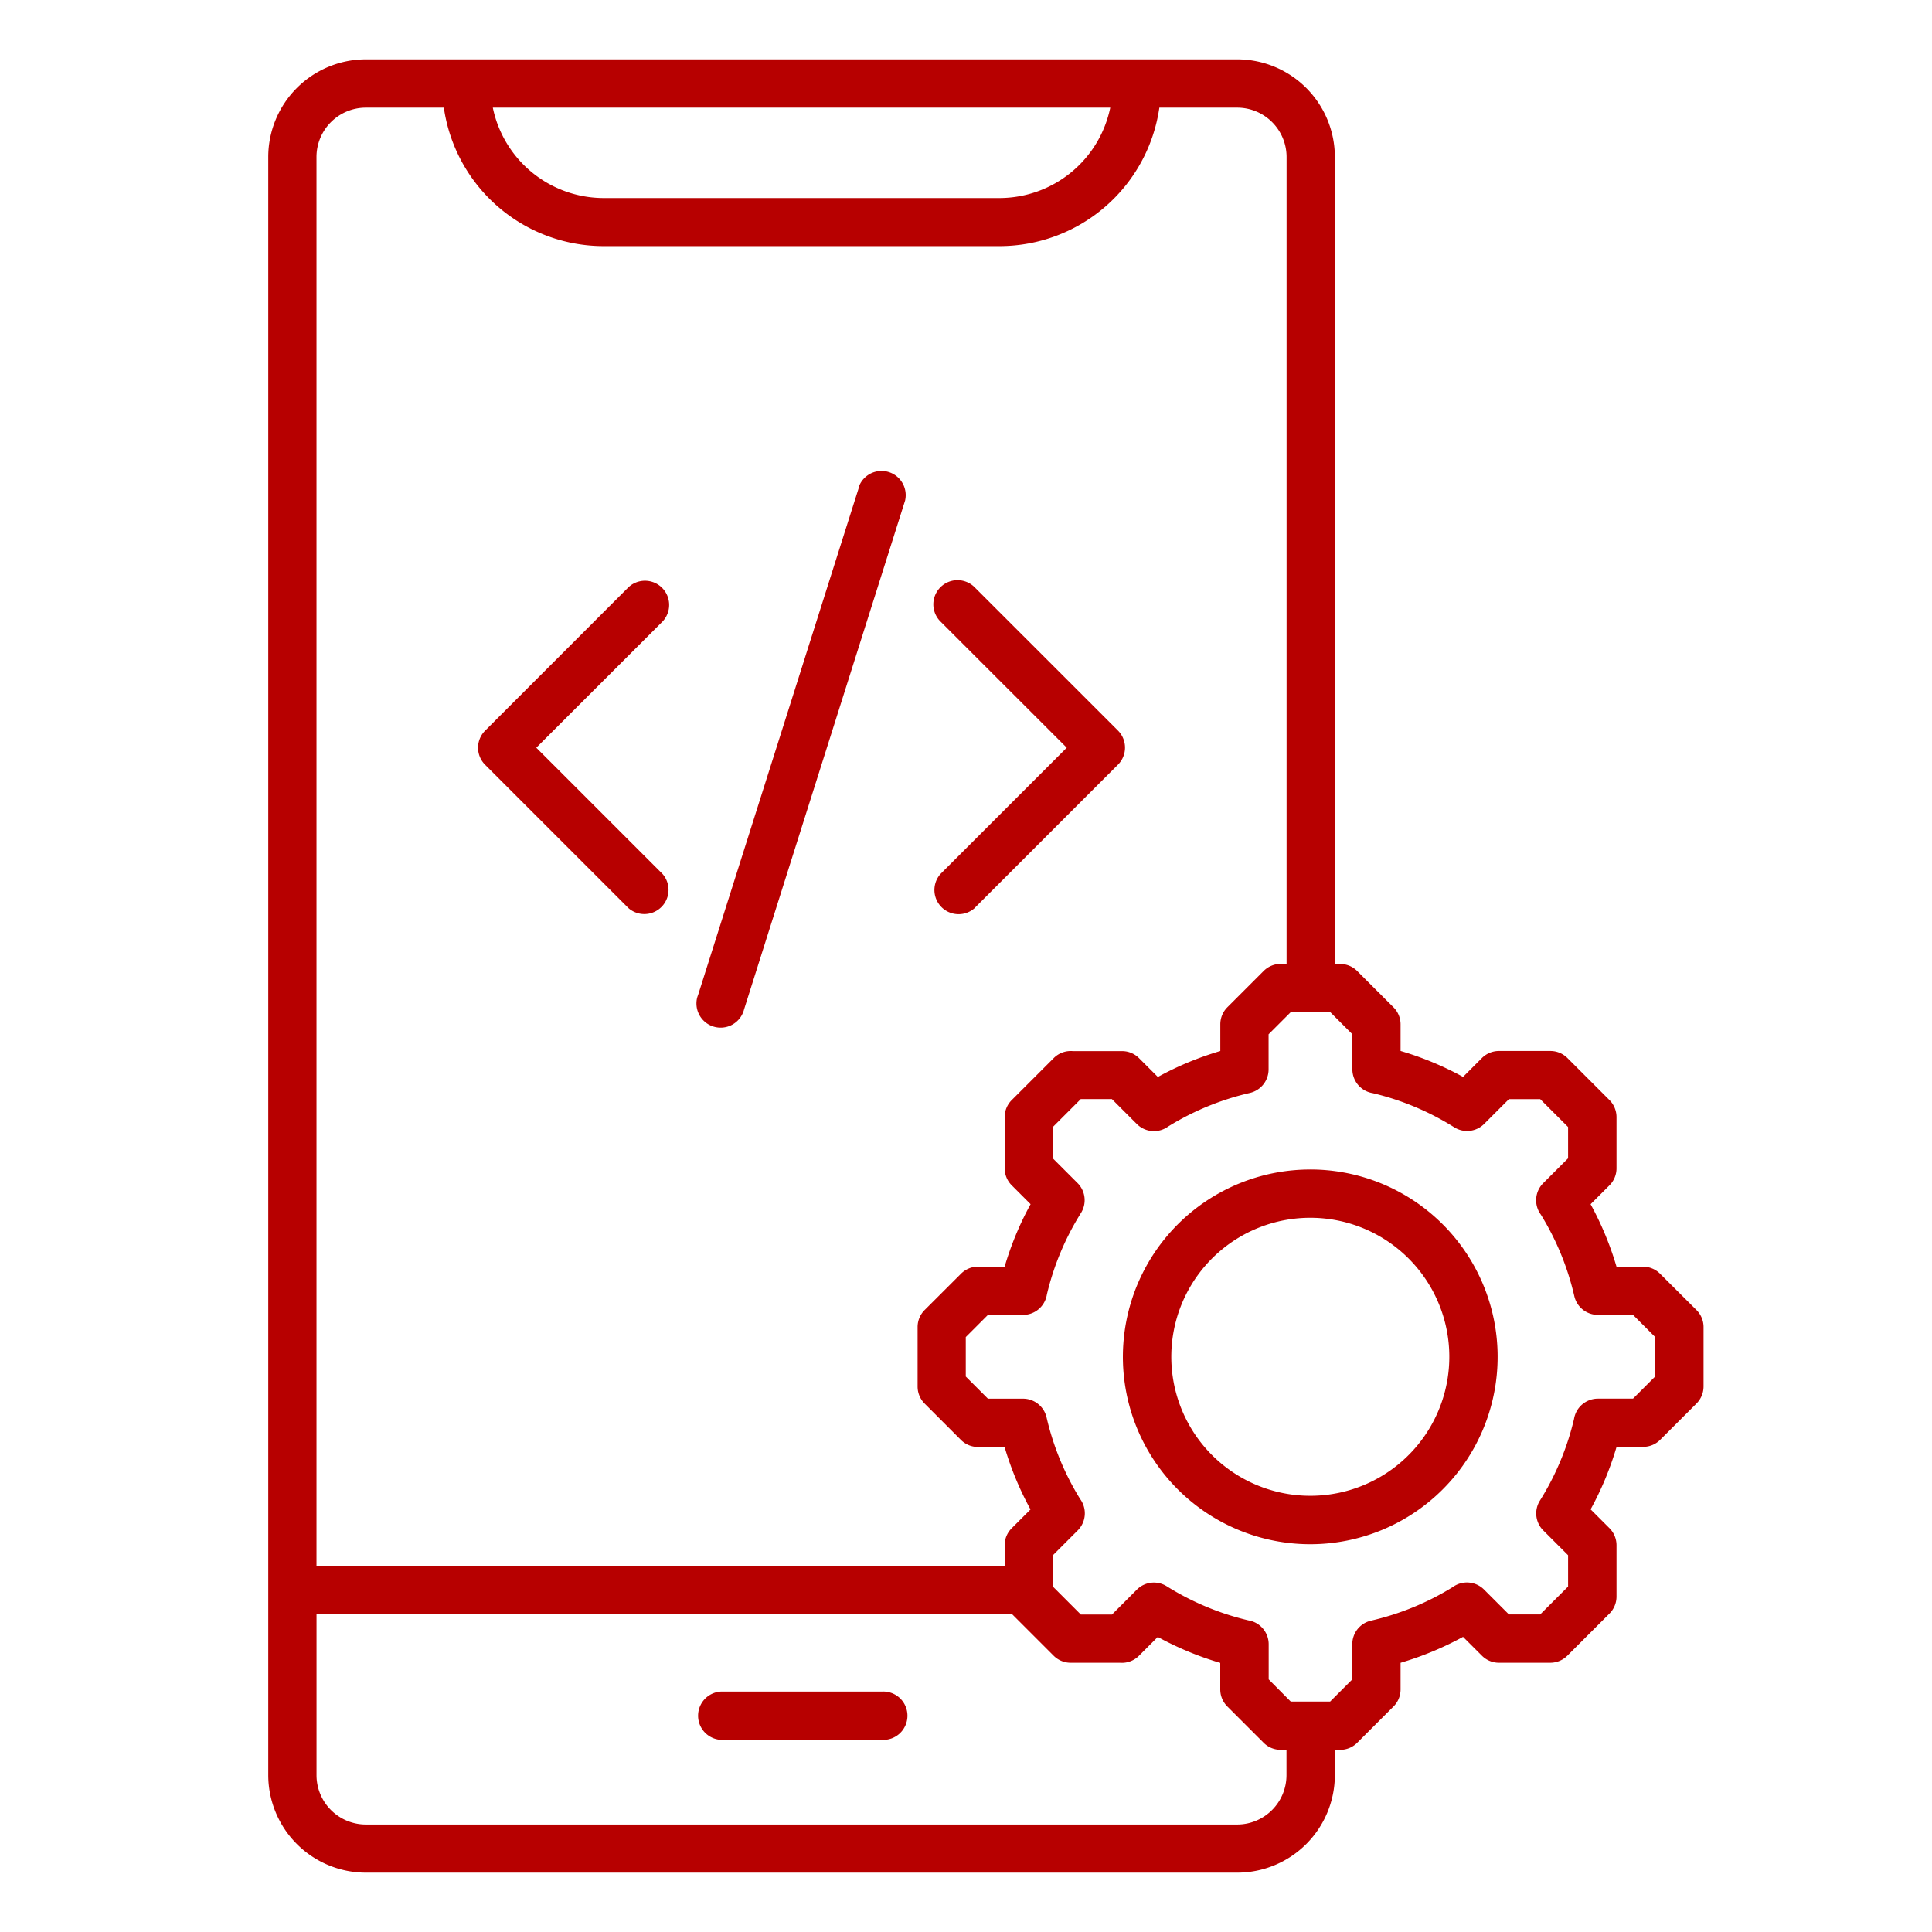 <svg xmlns="http://www.w3.org/2000/svg" xmlns:xlink="http://www.w3.org/1999/xlink" width="60" height="60" viewBox="0 0 60 60">
  <defs>
    <clipPath id="clip-mobile-app-development">
      <rect width="60" height="60"/>
    </clipPath>
  </defs>
  <g id="mobile-app-development" clip-path="url(#clip-mobile-app-development)">
    <g id="Group_5064" data-name="Group 5064" transform="translate(-6.055 -3.157)">
      <path id="Path_2453" data-name="Path 2453" d="M26.632,30.3a.751.751,0,0,1-1.059,1.06l-4.452-4.452a.75.75,0,0,1,0-1.06l4.452-4.454a.751.751,0,0,1,1.059,1.064l-3.922,3.92Zm9.69,1.06a.751.751,0,0,1-1.06-1.06l3.922-3.922-3.922-3.92a.751.751,0,0,1,1.052-1.072l.008.008,4.452,4.451a.75.75,0,0,1,0,1.06l-4.452,4.452Zm11.041,3.23H46.14l-.688.688V36.37h0a.751.751,0,0,1-.581.729,8.407,8.407,0,0,0-2.535,1.041.751.751,0,0,1-.974-.074l-.776-.776h-.967l-.868.868v.972l.773.773h0a.751.751,0,0,1,.1.927,8.4,8.4,0,0,0-1.058,2.533.751.751,0,0,1-.74.63H36.736l-.688.688v1.225l.688.688h1.092a.751.751,0,0,1,.729.581A8.407,8.407,0,0,0,39.6,49.71a.751.751,0,0,1-.074.974l-.776.776v.966l.871.872h.967l.776-.777h0a.748.748,0,0,1,.927-.1,8.4,8.4,0,0,0,2.534,1.058.751.751,0,0,1,.63.74v1.092L46.14,56h1.224l.688-.688V54.217h0a.748.748,0,0,1,.581-.729,8.393,8.393,0,0,0,2.535-1.041.751.751,0,0,1,.974.074l.773.773h.972l.866-.865v-.973l-.773-.773h0a.747.747,0,0,1-.1-.926,8.368,8.368,0,0,0,.643-1.248,8.28,8.28,0,0,0,.415-1.286.751.751,0,0,1,.74-.63h1.092l.688-.688V44.68l-.688-.688H55.676a.751.751,0,0,1-.729-.581,8.407,8.407,0,0,0-1.041-2.535.751.751,0,0,1,.074-.974l.773-.773v-.972l-.865-.865h-.972l-.773.773h0a.751.751,0,0,1-.927.1,8.38,8.38,0,0,0-2.532-1.06.751.751,0,0,1-.63-.74V35.276l-.688-.688ZM49.8,42.24a4.317,4.317,0,1,1-3.052-1.264A4.317,4.317,0,0,1,49.8,42.24Zm-3.052-2.764a5.819,5.819,0,1,1-4.112,1.7A5.819,5.819,0,0,1,46.752,39.477ZM32.735,18.253a.751.751,0,0,1,1.428.451l-5,15.8a.751.751,0,0,1-1.461-.348.815.815,0,0,1,.033-.1l5.006-15.8ZM47.51,57.5h.165a.748.748,0,0,0,.53-.22l1.122-1.122a.744.744,0,0,0,.224-.534v-.828a9.844,9.844,0,0,0,1.94-.805l.581.58a.744.744,0,0,0,.534.224H54.2a.751.751,0,0,0,.53-.219l1.3-1.3a.747.747,0,0,0,.227-.531v-1.6a.749.749,0,0,0-.219-.529l-.585-.585a10.021,10.021,0,0,0,.456-.95,9.891,9.891,0,0,0,.35-.991h.826a.744.744,0,0,0,.529-.219l1.122-1.122a.749.749,0,0,0,.224-.534V44.37a.746.746,0,0,0-.22-.529l-1.125-1.122a.748.748,0,0,0-.534-.224h-.824a9.791,9.791,0,0,0-.805-1.94l.581-.581a.744.744,0,0,0,.224-.534V37.85a.751.751,0,0,0-.219-.53l-1.3-1.3a.749.749,0,0,0-.534-.224H52.606a.748.748,0,0,0-.53.22l-.585.585a9.715,9.715,0,0,0-.949-.456,9.9,9.9,0,0,0-.991-.35v-.826a.749.749,0,0,0-.22-.53l-1.122-1.121a.744.744,0,0,0-.534-.224H47.51V8.026A3.033,3.033,0,0,0,44.483,5H17.412a3.034,3.034,0,0,0-3.026,3.026V58.288a3.034,3.034,0,0,0,3.026,3.026H44.483a3.033,3.033,0,0,0,3.027-3.026Zm-10.02-4.21,1.286,1.286h0a.746.746,0,0,0,.528.219h1.528a.75.75,0,0,0,.594-.216l.585-.585a9.844,9.844,0,0,0,1.94.805v.824a.748.748,0,0,0,.22.53l1.122,1.122a.744.744,0,0,0,.534.224h.181v.793a1.533,1.533,0,0,1-1.527,1.527H17.412a1.533,1.533,0,0,1-1.527-1.527v-5Zm-9.043,3.9a.751.751,0,0,1,0-1.5h5a.751.751,0,1,1,0,1.5ZM21.36,6.5H40.535A3.518,3.518,0,0,1,37.1,9.307H24.792A3.519,3.519,0,0,1,21.36,6.5Zm20.7,0a5.016,5.016,0,0,1-4.951,4.3H24.792a5.016,5.016,0,0,1-4.953-4.3H17.411a1.533,1.533,0,0,0-1.527,1.527V51.788H37.255v-.641a.747.747,0,0,1,.218-.528h0l.585-.585a9.844,9.844,0,0,1-.805-1.94h-.826a.749.749,0,0,1-.534-.224l-1.121-1.122a.748.748,0,0,1-.22-.53V44.37a.748.748,0,0,1,.224-.534L35.9,42.714a.746.746,0,0,1,.529-.22h.826a9.9,9.9,0,0,1,.35-.991,9.714,9.714,0,0,1,.456-.949l-.585-.585a.748.748,0,0,1-.22-.53V37.85a.744.744,0,0,1,.224-.534l1.3-1.3a.746.746,0,0,1,.594-.216H40.9a.743.743,0,0,1,.528.218h0l.585.585a9.714,9.714,0,0,1,.949-.456,9.9,9.9,0,0,1,.991-.35v-.826a.75.75,0,0,1,.225-.539L45.3,33.31a.751.751,0,0,1,.53-.219h.181V8.026A1.534,1.534,0,0,0,44.483,6.5Z" fill="#b70000" fill-rule="evenodd"/>
    </g>
  </g>
</svg>
